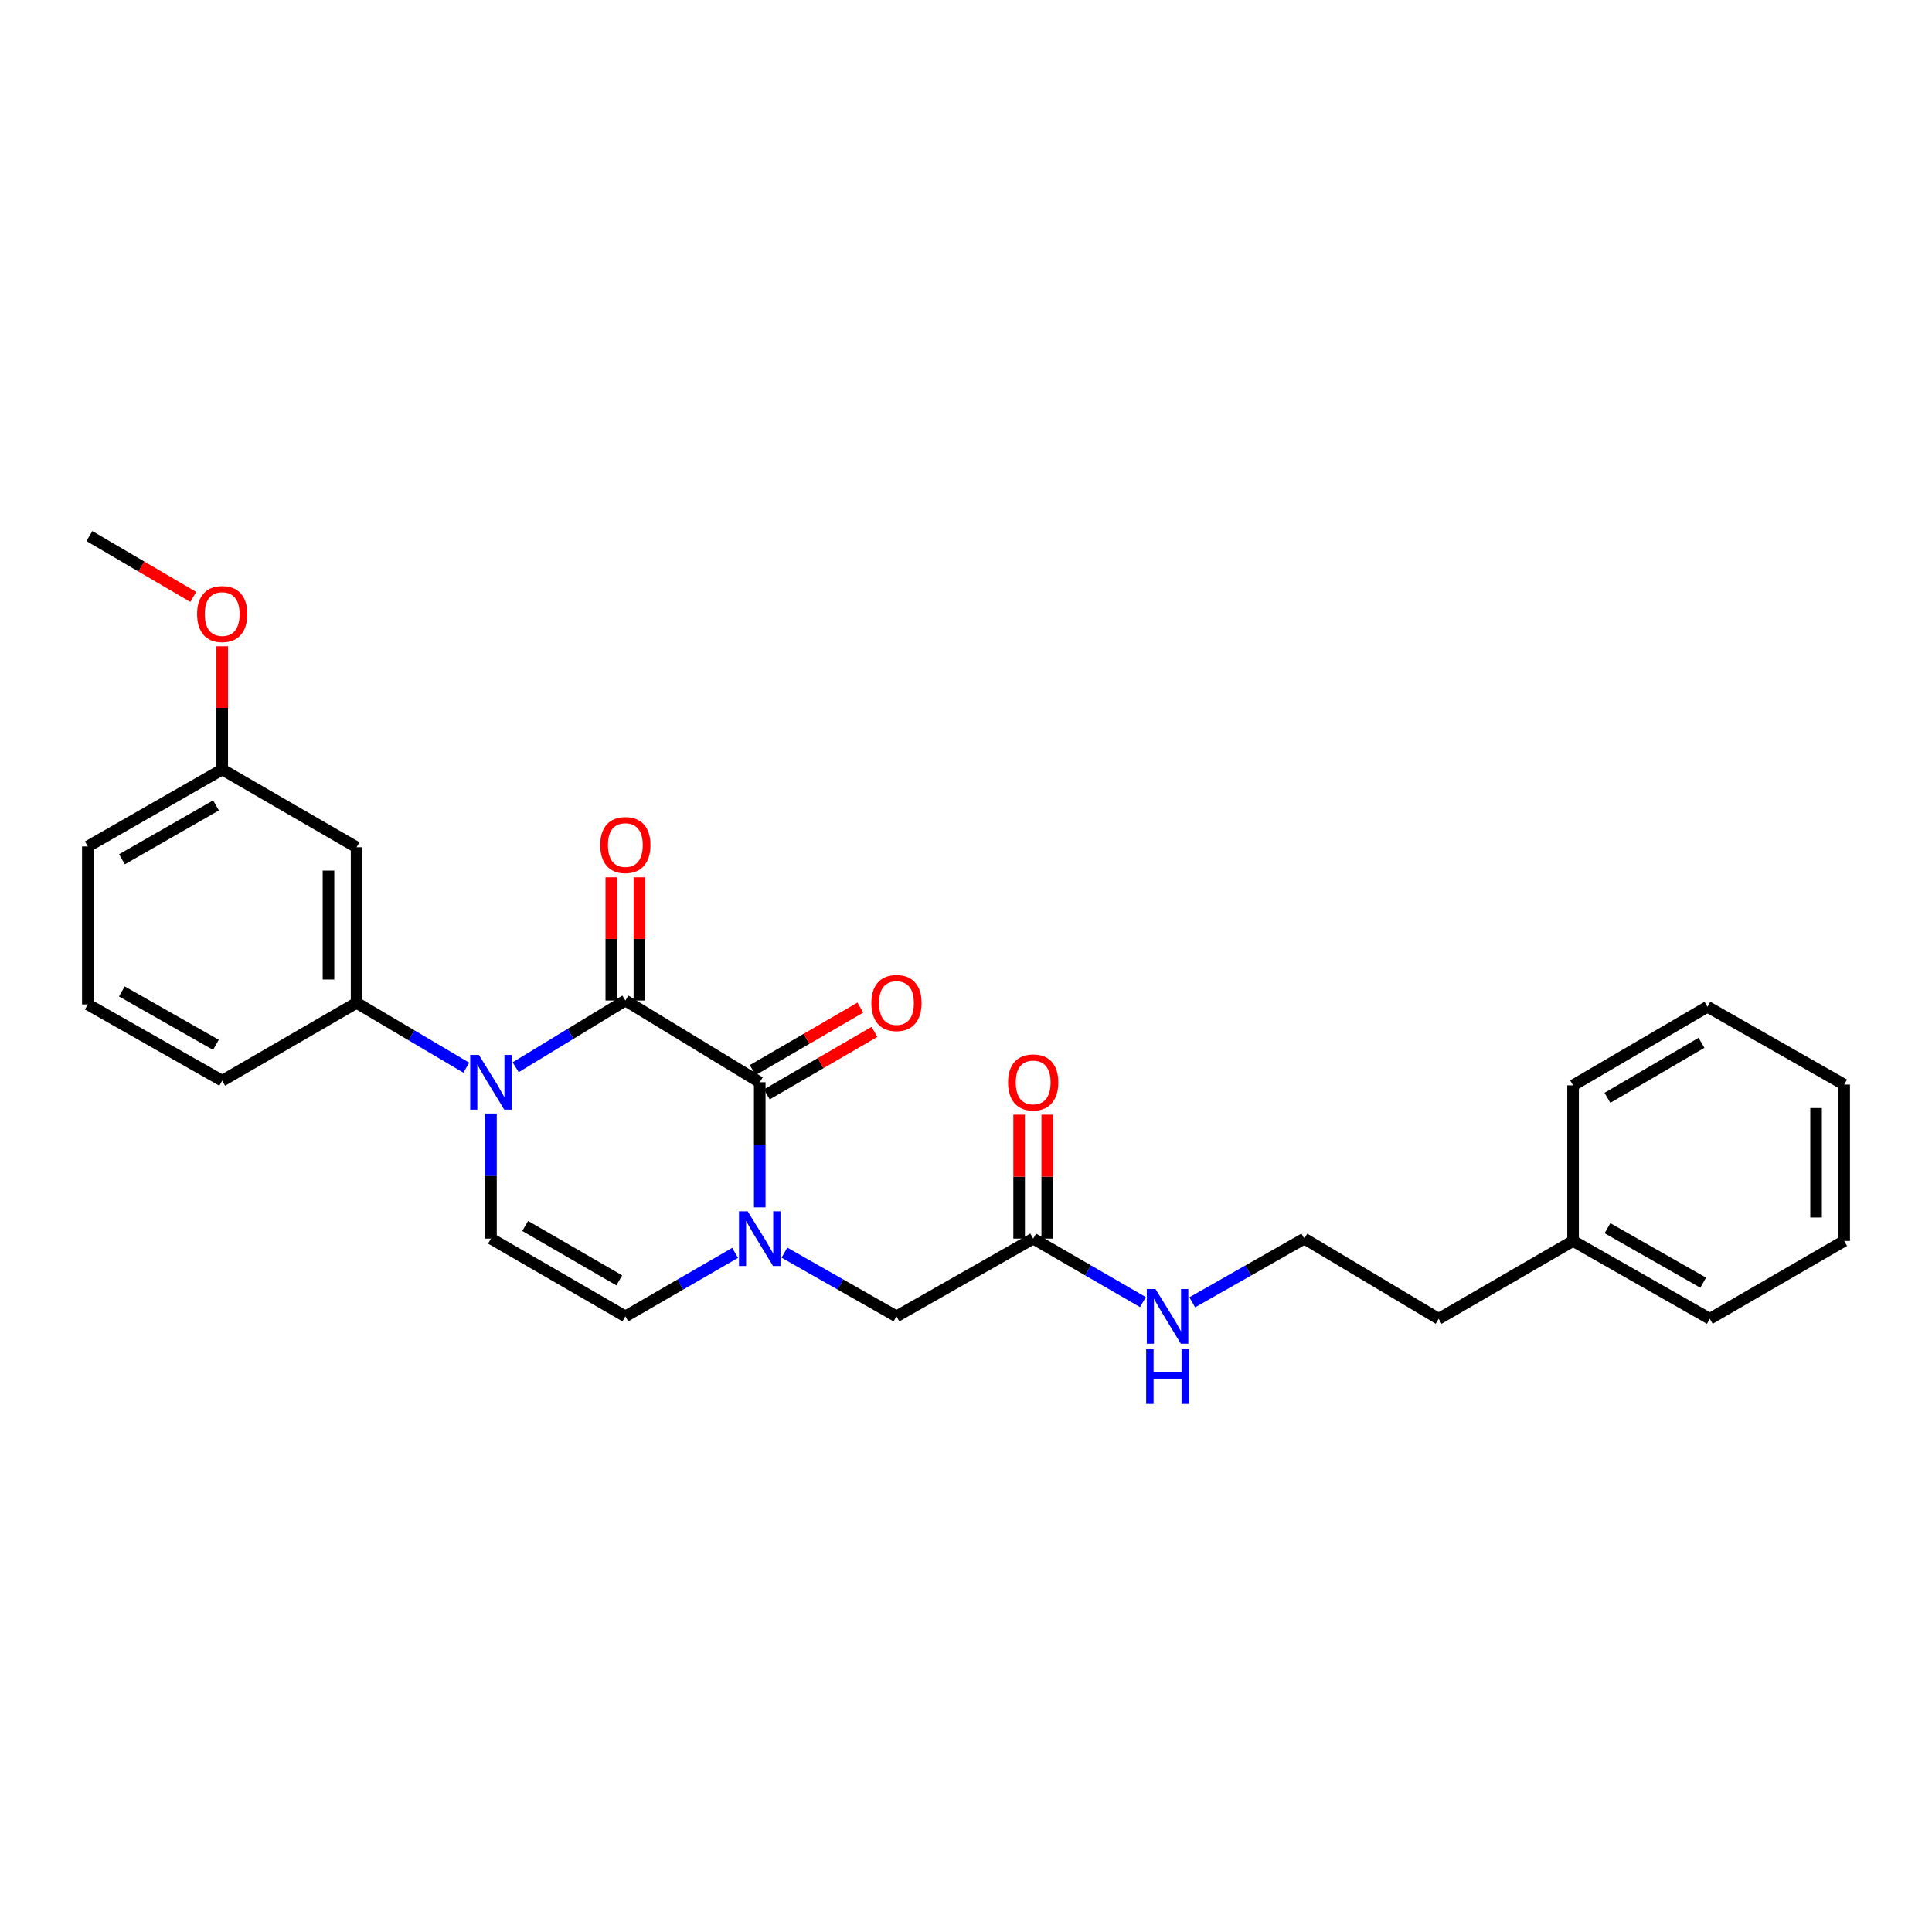 <?xml version='1.0' encoding='iso-8859-1'?>
<svg version='1.1' baseProfile='full'
              xmlns='http://www.w3.org/2000/svg'
                      xmlns:rdkit='http://www.rdkit.org/xml'
                      xmlns:xlink='http://www.w3.org/1999/xlink'
                  xml:space='preserve'
width='1000px' height='1000px' viewBox='0 0 1000 1000'>
<!-- END OF HEADER -->
<rect style='opacity:1.0;fill:#FFFFFF;stroke:none' width='1000' height='1000' x='0' y='0'> </rect>
<path class='bond-0' d='M 323.68,517.855 L 295.288,535.128' style='fill:none;fill-rule:evenodd;stroke:#000000;stroke-width:6px;stroke-linecap:butt;stroke-linejoin:miter;stroke-opacity:1' />
<path class='bond-0' d='M 295.288,535.128 L 266.897,552.401' style='fill:none;fill-rule:evenodd;stroke:#0000FF;stroke-width:6px;stroke-linecap:butt;stroke-linejoin:miter;stroke-opacity:1' />
<path class='bond-1' d='M 323.68,517.855 L 393.238,560.174' style='fill:none;fill-rule:evenodd;stroke:#000000;stroke-width:6px;stroke-linecap:butt;stroke-linejoin:miter;stroke-opacity:1' />
<path class='bond-9' d='M 330.953,517.855 L 330.953,485.972' style='fill:none;fill-rule:evenodd;stroke:#000000;stroke-width:6px;stroke-linecap:butt;stroke-linejoin:miter;stroke-opacity:1' />
<path class='bond-9' d='M 330.953,485.972 L 330.953,454.089' style='fill:none;fill-rule:evenodd;stroke:#FF0000;stroke-width:6px;stroke-linecap:butt;stroke-linejoin:miter;stroke-opacity:1' />
<path class='bond-9' d='M 316.407,517.855 L 316.407,485.972' style='fill:none;fill-rule:evenodd;stroke:#000000;stroke-width:6px;stroke-linecap:butt;stroke-linejoin:miter;stroke-opacity:1' />
<path class='bond-9' d='M 316.407,485.972 L 316.407,454.089' style='fill:none;fill-rule:evenodd;stroke:#FF0000;stroke-width:6px;stroke-linecap:butt;stroke-linejoin:miter;stroke-opacity:1' />
<path class='bond-3' d='M 254.122,576.357 L 254.122,608.734' style='fill:none;fill-rule:evenodd;stroke:#0000FF;stroke-width:6px;stroke-linecap:butt;stroke-linejoin:miter;stroke-opacity:1' />
<path class='bond-3' d='M 254.122,608.734 L 254.122,641.11' style='fill:none;fill-rule:evenodd;stroke:#000000;stroke-width:6px;stroke-linecap:butt;stroke-linejoin:miter;stroke-opacity:1' />
<path class='bond-5' d='M 241.362,552.633 L 212.962,535.85' style='fill:none;fill-rule:evenodd;stroke:#0000FF;stroke-width:6px;stroke-linecap:butt;stroke-linejoin:miter;stroke-opacity:1' />
<path class='bond-5' d='M 212.962,535.85 L 184.563,519.068' style='fill:none;fill-rule:evenodd;stroke:#000000;stroke-width:6px;stroke-linecap:butt;stroke-linejoin:miter;stroke-opacity:1' />
<path class='bond-2' d='M 393.238,560.174 L 393.238,592.55' style='fill:none;fill-rule:evenodd;stroke:#000000;stroke-width:6px;stroke-linecap:butt;stroke-linejoin:miter;stroke-opacity:1' />
<path class='bond-2' d='M 393.238,592.55 L 393.238,624.926' style='fill:none;fill-rule:evenodd;stroke:#0000FF;stroke-width:6px;stroke-linecap:butt;stroke-linejoin:miter;stroke-opacity:1' />
<path class='bond-10' d='M 396.891,566.463 L 424.753,550.279' style='fill:none;fill-rule:evenodd;stroke:#000000;stroke-width:6px;stroke-linecap:butt;stroke-linejoin:miter;stroke-opacity:1' />
<path class='bond-10' d='M 424.753,550.279 L 452.615,534.096' style='fill:none;fill-rule:evenodd;stroke:#FF0000;stroke-width:6px;stroke-linecap:butt;stroke-linejoin:miter;stroke-opacity:1' />
<path class='bond-10' d='M 389.586,553.885 L 417.448,537.702' style='fill:none;fill-rule:evenodd;stroke:#000000;stroke-width:6px;stroke-linecap:butt;stroke-linejoin:miter;stroke-opacity:1' />
<path class='bond-10' d='M 417.448,537.702 L 445.31,521.518' style='fill:none;fill-rule:evenodd;stroke:#FF0000;stroke-width:6px;stroke-linecap:butt;stroke-linejoin:miter;stroke-opacity:1' />
<path class='bond-4' d='M 380.489,648.486 L 352.085,664.919' style='fill:none;fill-rule:evenodd;stroke:#0000FF;stroke-width:6px;stroke-linecap:butt;stroke-linejoin:miter;stroke-opacity:1' />
<path class='bond-4' d='M 352.085,664.919 L 323.68,681.352' style='fill:none;fill-rule:evenodd;stroke:#000000;stroke-width:6px;stroke-linecap:butt;stroke-linejoin:miter;stroke-opacity:1' />
<path class='bond-6' d='M 406.014,648.374 L 435.011,664.863' style='fill:none;fill-rule:evenodd;stroke:#0000FF;stroke-width:6px;stroke-linecap:butt;stroke-linejoin:miter;stroke-opacity:1' />
<path class='bond-6' d='M 435.011,664.863 L 464.009,681.352' style='fill:none;fill-rule:evenodd;stroke:#000000;stroke-width:6px;stroke-linecap:butt;stroke-linejoin:miter;stroke-opacity:1' />
<path class='bond-27' d='M 254.122,641.11 L 323.68,681.352' style='fill:none;fill-rule:evenodd;stroke:#000000;stroke-width:6px;stroke-linecap:butt;stroke-linejoin:miter;stroke-opacity:1' />
<path class='bond-27' d='M 271.839,634.556 L 320.53,662.725' style='fill:none;fill-rule:evenodd;stroke:#000000;stroke-width:6px;stroke-linecap:butt;stroke-linejoin:miter;stroke-opacity:1' />
<path class='bond-7' d='M 184.563,519.068 L 184.563,438.536' style='fill:none;fill-rule:evenodd;stroke:#000000;stroke-width:6px;stroke-linecap:butt;stroke-linejoin:miter;stroke-opacity:1' />
<path class='bond-7' d='M 170.018,506.988 L 170.018,450.615' style='fill:none;fill-rule:evenodd;stroke:#000000;stroke-width:6px;stroke-linecap:butt;stroke-linejoin:miter;stroke-opacity:1' />
<path class='bond-15' d='M 184.563,519.068 L 115.013,559.366' style='fill:none;fill-rule:evenodd;stroke:#000000;stroke-width:6px;stroke-linecap:butt;stroke-linejoin:miter;stroke-opacity:1' />
<path class='bond-8' d='M 464.009,681.352 L 534.771,641.11' style='fill:none;fill-rule:evenodd;stroke:#000000;stroke-width:6px;stroke-linecap:butt;stroke-linejoin:miter;stroke-opacity:1' />
<path class='bond-13' d='M 184.563,438.536 L 115.013,398.286' style='fill:none;fill-rule:evenodd;stroke:#000000;stroke-width:6px;stroke-linecap:butt;stroke-linejoin:miter;stroke-opacity:1' />
<path class='bond-11' d='M 542.044,641.11 L 542.044,609.034' style='fill:none;fill-rule:evenodd;stroke:#000000;stroke-width:6px;stroke-linecap:butt;stroke-linejoin:miter;stroke-opacity:1' />
<path class='bond-11' d='M 542.044,609.034 L 542.044,576.957' style='fill:none;fill-rule:evenodd;stroke:#FF0000;stroke-width:6px;stroke-linecap:butt;stroke-linejoin:miter;stroke-opacity:1' />
<path class='bond-11' d='M 527.499,641.11 L 527.499,609.034' style='fill:none;fill-rule:evenodd;stroke:#000000;stroke-width:6px;stroke-linecap:butt;stroke-linejoin:miter;stroke-opacity:1' />
<path class='bond-11' d='M 527.499,609.034 L 527.499,576.957' style='fill:none;fill-rule:evenodd;stroke:#FF0000;stroke-width:6px;stroke-linecap:butt;stroke-linejoin:miter;stroke-opacity:1' />
<path class='bond-12' d='M 534.771,641.11 L 563.176,657.543' style='fill:none;fill-rule:evenodd;stroke:#000000;stroke-width:6px;stroke-linecap:butt;stroke-linejoin:miter;stroke-opacity:1' />
<path class='bond-12' d='M 563.176,657.543 L 591.58,673.976' style='fill:none;fill-rule:evenodd;stroke:#0000FF;stroke-width:6px;stroke-linecap:butt;stroke-linejoin:miter;stroke-opacity:1' />
<path class='bond-14' d='M 617.105,674.087 L 646.102,657.599' style='fill:none;fill-rule:evenodd;stroke:#0000FF;stroke-width:6px;stroke-linecap:butt;stroke-linejoin:miter;stroke-opacity:1' />
<path class='bond-14' d='M 646.102,657.599 L 675.1,641.11' style='fill:none;fill-rule:evenodd;stroke:#000000;stroke-width:6px;stroke-linecap:butt;stroke-linejoin:miter;stroke-opacity:1' />
<path class='bond-16' d='M 115.013,398.286 L 115.013,366.403' style='fill:none;fill-rule:evenodd;stroke:#000000;stroke-width:6px;stroke-linecap:butt;stroke-linejoin:miter;stroke-opacity:1' />
<path class='bond-16' d='M 115.013,366.403 L 115.013,334.519' style='fill:none;fill-rule:evenodd;stroke:#FF0000;stroke-width:6px;stroke-linecap:butt;stroke-linejoin:miter;stroke-opacity:1' />
<path class='bond-28' d='M 115.013,398.286 L 45.455,438.124' style='fill:none;fill-rule:evenodd;stroke:#000000;stroke-width:6px;stroke-linecap:butt;stroke-linejoin:miter;stroke-opacity:1' />
<path class='bond-28' d='M 111.808,416.883 L 63.117,444.77' style='fill:none;fill-rule:evenodd;stroke:#000000;stroke-width:6px;stroke-linecap:butt;stroke-linejoin:miter;stroke-opacity:1' />
<path class='bond-19' d='M 675.1,641.11 L 744.658,682.604' style='fill:none;fill-rule:evenodd;stroke:#000000;stroke-width:6px;stroke-linecap:butt;stroke-linejoin:miter;stroke-opacity:1' />
<path class='bond-18' d='M 115.013,559.366 L 45.455,519.876' style='fill:none;fill-rule:evenodd;stroke:#000000;stroke-width:6px;stroke-linecap:butt;stroke-linejoin:miter;stroke-opacity:1' />
<path class='bond-18' d='M 111.76,540.793 L 63.069,513.15' style='fill:none;fill-rule:evenodd;stroke:#000000;stroke-width:6px;stroke-linecap:butt;stroke-linejoin:miter;stroke-opacity:1' />
<path class='bond-21' d='M 100.021,308.96 L 73.142,293.208' style='fill:none;fill-rule:evenodd;stroke:#FF0000;stroke-width:6px;stroke-linecap:butt;stroke-linejoin:miter;stroke-opacity:1' />
<path class='bond-21' d='M 73.142,293.208 L 46.263,277.456' style='fill:none;fill-rule:evenodd;stroke:#000000;stroke-width:6px;stroke-linecap:butt;stroke-linejoin:miter;stroke-opacity:1' />
<path class='bond-17' d='M 814.217,642.314 L 744.658,682.604' style='fill:none;fill-rule:evenodd;stroke:#000000;stroke-width:6px;stroke-linecap:butt;stroke-linejoin:miter;stroke-opacity:1' />
<path class='bond-22' d='M 814.217,642.314 L 884.987,682.604' style='fill:none;fill-rule:evenodd;stroke:#000000;stroke-width:6px;stroke-linecap:butt;stroke-linejoin:miter;stroke-opacity:1' />
<path class='bond-22' d='M 832.028,635.717 L 881.568,663.92' style='fill:none;fill-rule:evenodd;stroke:#000000;stroke-width:6px;stroke-linecap:butt;stroke-linejoin:miter;stroke-opacity:1' />
<path class='bond-23' d='M 814.217,642.314 L 814.217,561.774' style='fill:none;fill-rule:evenodd;stroke:#000000;stroke-width:6px;stroke-linecap:butt;stroke-linejoin:miter;stroke-opacity:1' />
<path class='bond-20' d='M 45.455,519.876 L 45.455,438.124' style='fill:none;fill-rule:evenodd;stroke:#000000;stroke-width:6px;stroke-linecap:butt;stroke-linejoin:miter;stroke-opacity:1' />
<path class='bond-24' d='M 884.987,682.604 L 954.545,642.314' style='fill:none;fill-rule:evenodd;stroke:#000000;stroke-width:6px;stroke-linecap:butt;stroke-linejoin:miter;stroke-opacity:1' />
<path class='bond-25' d='M 814.217,561.774 L 883.775,521.096' style='fill:none;fill-rule:evenodd;stroke:#000000;stroke-width:6px;stroke-linecap:butt;stroke-linejoin:miter;stroke-opacity:1' />
<path class='bond-25' d='M 831.993,568.228 L 880.684,539.753' style='fill:none;fill-rule:evenodd;stroke:#000000;stroke-width:6px;stroke-linecap:butt;stroke-linejoin:miter;stroke-opacity:1' />
<path class='bond-29' d='M 954.545,642.314 L 954.545,561.378' style='fill:none;fill-rule:evenodd;stroke:#000000;stroke-width:6px;stroke-linecap:butt;stroke-linejoin:miter;stroke-opacity:1' />
<path class='bond-29' d='M 940,630.173 L 940,573.518' style='fill:none;fill-rule:evenodd;stroke:#000000;stroke-width:6px;stroke-linecap:butt;stroke-linejoin:miter;stroke-opacity:1' />
<path class='bond-26' d='M 883.775,521.096 L 954.545,561.378' style='fill:none;fill-rule:evenodd;stroke:#000000;stroke-width:6px;stroke-linecap:butt;stroke-linejoin:miter;stroke-opacity:1' />
<path  class='atom-1' d='M 247.862 546.014
L 257.142 561.014
Q 258.062 562.494, 259.542 565.174
Q 261.022 567.854, 261.102 568.014
L 261.102 546.014
L 264.862 546.014
L 264.862 574.334
L 260.982 574.334
L 251.022 557.934
Q 249.862 556.014, 248.622 553.814
Q 247.422 551.614, 247.062 550.934
L 247.062 574.334
L 243.382 574.334
L 243.382 546.014
L 247.862 546.014
' fill='#0000FF'/>
<path  class='atom-3' d='M 386.978 626.95
L 396.258 641.95
Q 397.178 643.43, 398.658 646.11
Q 400.138 648.79, 400.218 648.95
L 400.218 626.95
L 403.978 626.95
L 403.978 655.27
L 400.098 655.27
L 390.138 638.87
Q 388.978 636.95, 387.738 634.75
Q 386.538 632.55, 386.178 631.87
L 386.178 655.27
L 382.498 655.27
L 382.498 626.95
L 386.978 626.95
' fill='#0000FF'/>
<path  class='atom-10' d='M 310.68 437.395
Q 310.68 430.595, 314.04 426.795
Q 317.4 422.995, 323.68 422.995
Q 329.96 422.995, 333.32 426.795
Q 336.68 430.595, 336.68 437.395
Q 336.68 444.275, 333.28 448.195
Q 329.88 452.075, 323.68 452.075
Q 317.44 452.075, 314.04 448.195
Q 310.68 444.315, 310.68 437.395
M 323.68 448.875
Q 328 448.875, 330.32 445.995
Q 332.68 443.075, 332.68 437.395
Q 332.68 431.835, 330.32 429.035
Q 328 426.195, 323.68 426.195
Q 319.36 426.195, 317 428.995
Q 314.68 431.795, 314.68 437.395
Q 314.68 443.115, 317 445.995
Q 319.36 448.875, 323.68 448.875
' fill='#FF0000'/>
<path  class='atom-11' d='M 451.009 519.148
Q 451.009 512.348, 454.369 508.548
Q 457.729 504.748, 464.009 504.748
Q 470.289 504.748, 473.649 508.548
Q 477.009 512.348, 477.009 519.148
Q 477.009 526.028, 473.609 529.948
Q 470.209 533.828, 464.009 533.828
Q 457.769 533.828, 454.369 529.948
Q 451.009 526.068, 451.009 519.148
M 464.009 530.628
Q 468.329 530.628, 470.649 527.748
Q 473.009 524.828, 473.009 519.148
Q 473.009 513.588, 470.649 510.788
Q 468.329 507.948, 464.009 507.948
Q 459.689 507.948, 457.329 510.748
Q 455.009 513.548, 455.009 519.148
Q 455.009 524.868, 457.329 527.748
Q 459.689 530.628, 464.009 530.628
' fill='#FF0000'/>
<path  class='atom-12' d='M 521.771 560.254
Q 521.771 553.454, 525.131 549.654
Q 528.491 545.854, 534.771 545.854
Q 541.051 545.854, 544.411 549.654
Q 547.771 553.454, 547.771 560.254
Q 547.771 567.134, 544.371 571.054
Q 540.971 574.934, 534.771 574.934
Q 528.531 574.934, 525.131 571.054
Q 521.771 567.174, 521.771 560.254
M 534.771 571.734
Q 539.091 571.734, 541.411 568.854
Q 543.771 565.934, 543.771 560.254
Q 543.771 554.694, 541.411 551.894
Q 539.091 549.054, 534.771 549.054
Q 530.451 549.054, 528.091 551.854
Q 525.771 554.654, 525.771 560.254
Q 525.771 565.974, 528.091 568.854
Q 530.451 571.734, 534.771 571.734
' fill='#FF0000'/>
<path  class='atom-13' d='M 598.069 667.192
L 607.349 682.192
Q 608.269 683.672, 609.749 686.352
Q 611.229 689.032, 611.309 689.192
L 611.309 667.192
L 615.069 667.192
L 615.069 695.512
L 611.189 695.512
L 601.229 679.112
Q 600.069 677.192, 598.829 674.992
Q 597.629 672.792, 597.269 672.112
L 597.269 695.512
L 593.589 695.512
L 593.589 667.192
L 598.069 667.192
' fill='#0000FF'/>
<path  class='atom-13' d='M 593.249 698.344
L 597.089 698.344
L 597.089 710.384
L 611.569 710.384
L 611.569 698.344
L 615.409 698.344
L 615.409 726.664
L 611.569 726.664
L 611.569 713.584
L 597.089 713.584
L 597.089 726.664
L 593.249 726.664
L 593.249 698.344
' fill='#0000FF'/>
<path  class='atom-17' d='M 102.013 317.826
Q 102.013 311.026, 105.373 307.226
Q 108.733 303.426, 115.013 303.426
Q 121.293 303.426, 124.653 307.226
Q 128.013 311.026, 128.013 317.826
Q 128.013 324.706, 124.613 328.626
Q 121.213 332.506, 115.013 332.506
Q 108.773 332.506, 105.373 328.626
Q 102.013 324.746, 102.013 317.826
M 115.013 329.306
Q 119.333 329.306, 121.653 326.426
Q 124.013 323.506, 124.013 317.826
Q 124.013 312.266, 121.653 309.466
Q 119.333 306.626, 115.013 306.626
Q 110.693 306.626, 108.333 309.426
Q 106.013 312.226, 106.013 317.826
Q 106.013 323.546, 108.333 326.426
Q 110.693 329.306, 115.013 329.306
' fill='#FF0000'/>
</svg>
